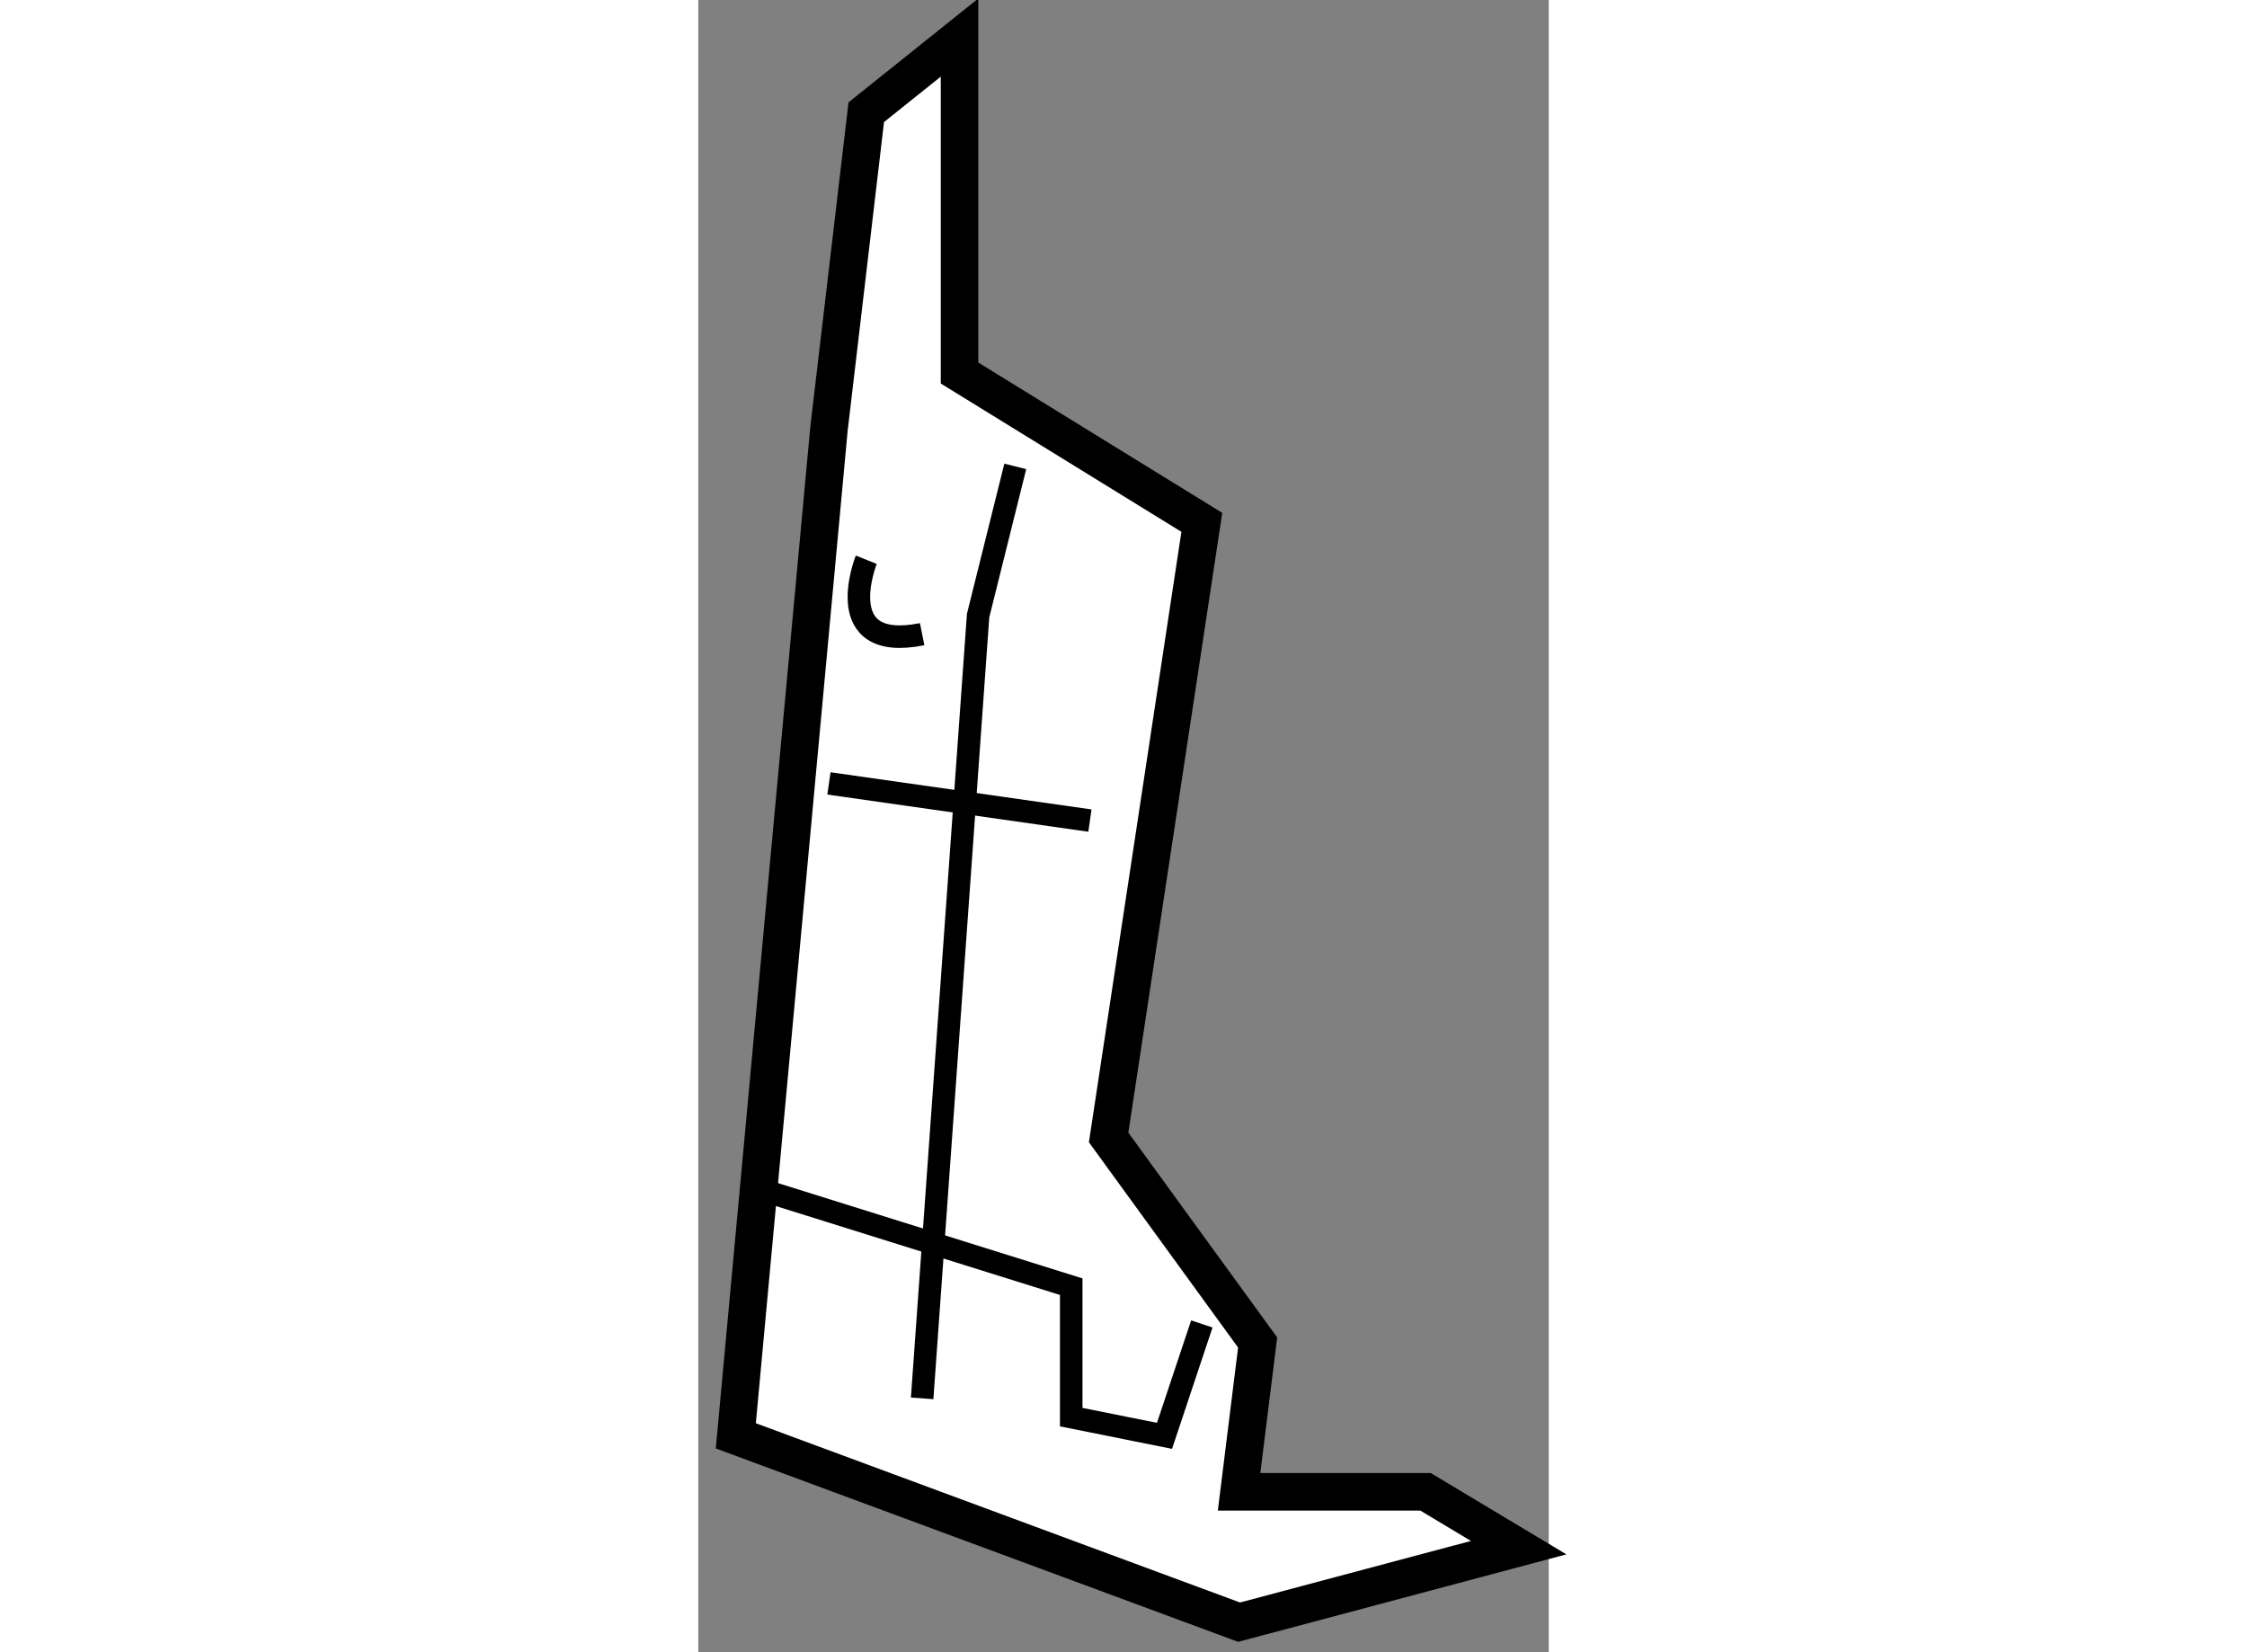 <?xml version="1.0" encoding="utf-8"?>
<!-- Generator: Adobe Illustrator 15.1.0, SVG Export Plug-In . SVG Version: 6.00 Build 0)  -->
<!DOCTYPE svg PUBLIC "-//W3C//DTD SVG 1.1//EN" "http://www.w3.org/Graphics/SVG/1.1/DTD/svg11.dtd">
<svg version="1.1" xmlns="http://www.w3.org/2000/svg" xmlns:xlink="http://www.w3.org/1999/xlink" x="0px" y="0px" width="244.8px"
	 height="180px" viewBox="50.579 82.5 11.324 21.999" enable-background="new 0 0 244.8 180" xml:space="preserve">
	
<rect x="50.579" y="82.5" width="11.324" height="21.999" fill="#808080" stroke="none"/>
	
<g><polygon fill="#FFFFFF" stroke="#000000" stroke-width="0.5" points="54.058,83 54.058,87.467 57.284,89.455 56.043,97.645 
			58.027,100.375 57.78,102.363 60.262,102.363 61.503,103.107 57.78,104.099 51.079,101.618 52.319,88.214 52.816,83.994 		"></polygon><polyline fill="none" stroke="#000000" stroke-width="0.3" points="53.56,101.119 54.305,90.697 54.8,88.71 		"></polyline><polyline fill="none" stroke="#000000" stroke-width="0.3" points="51.573,98.389 55.545,99.632 55.545,101.369 56.787,101.618 
			57.284,100.128 		"></polyline><line fill="none" stroke="#000000" stroke-width="0.3" x1="52.319" y1="92.931" x2="55.794" y2="93.426"></line><path fill="none" stroke="#000000" stroke-width="0.3" d="M52.816,89.953c0,0-0.497,1.24,0.744,0.991"></path></g>


</svg>